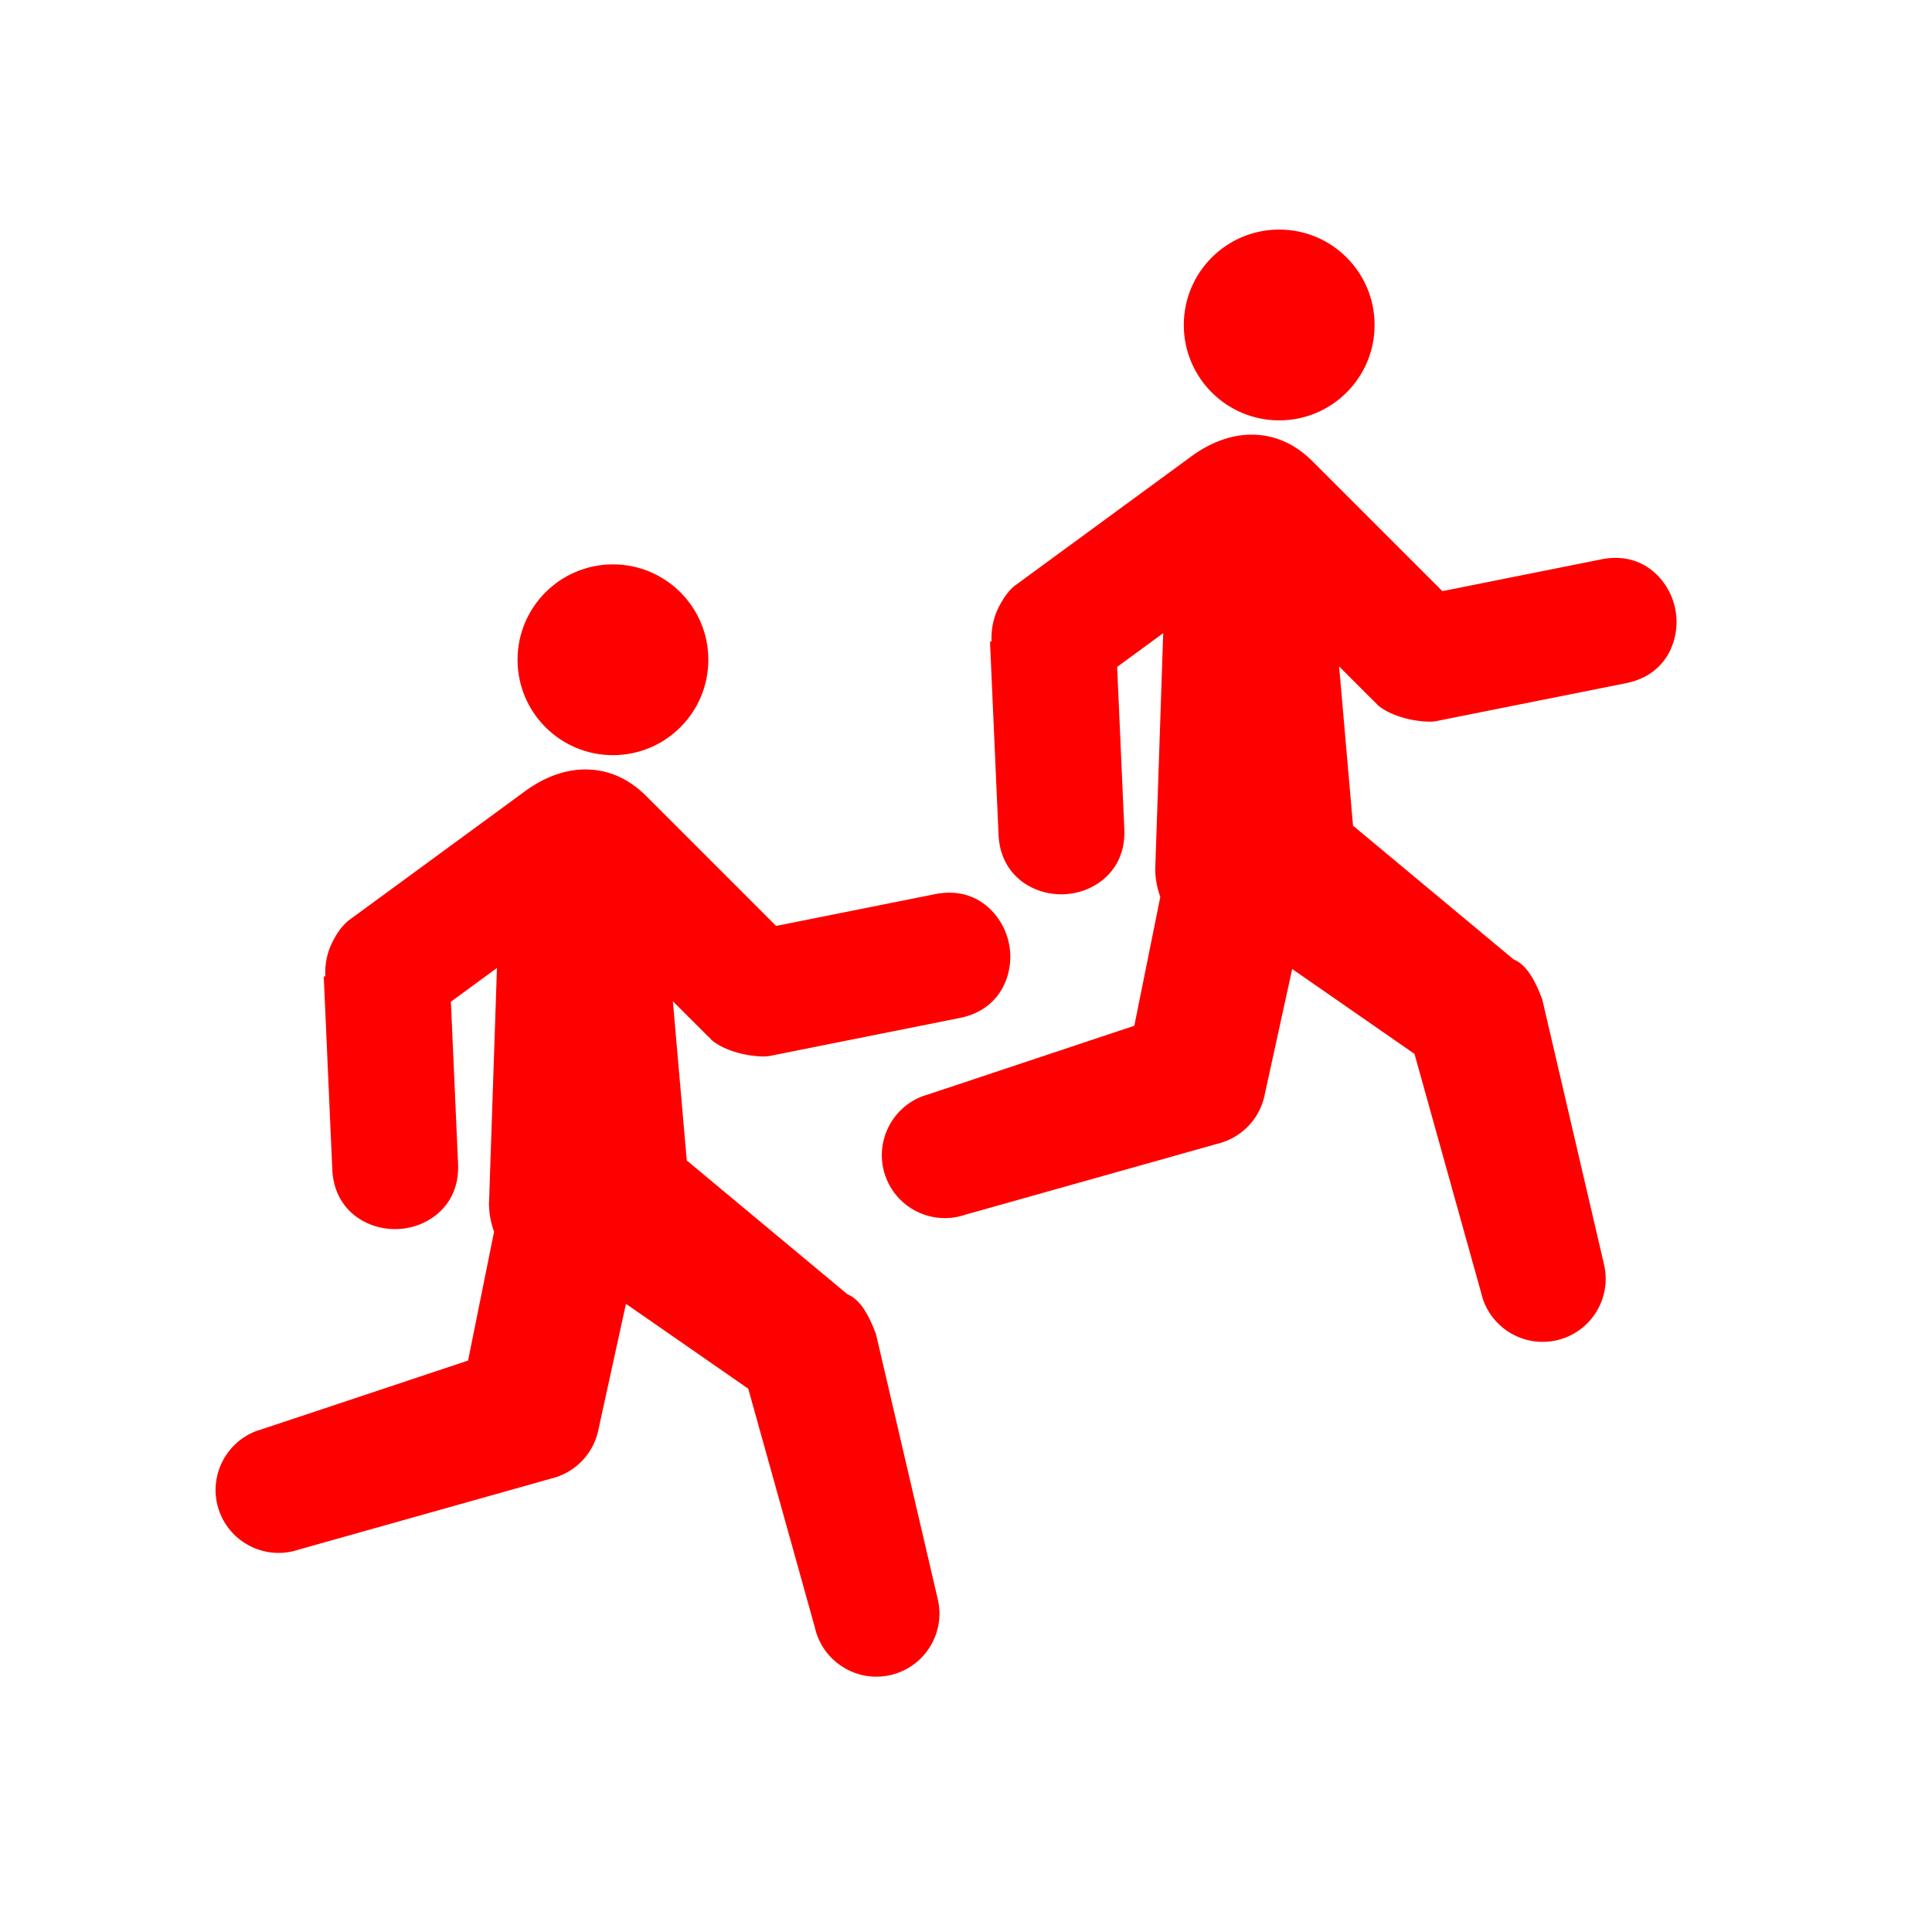 <svg xmlns="http://www.w3.org/2000/svg" xml:space="preserve" viewBox="0 0 2048 2048" style="shape-rendering:geometricPrecision;text-rendering:geometricPrecision;image-rendering:optimizeQuality;fill-rule:evenodd;clip-rule:evenodd"><defs><style>.fil0{fill:#ff0000;fill-rule:nonzero}</style></defs><g id="Layer_x0020_1"><path class="fil0" d="m282.946 1542.13-.668-2.02.429 1.3zM397.732 1022.44c-.478.215-.958.415-1.443.6l3.902 1.7c-.516-.391-1.416-1.251-2.459-2.3z"/><path class="fil0" d="M370.259 975.209 556.23 838.972c20.628-15.13 43.236-23.835 66.285-23.296 22.148.516 43.496 9.155 62.498 28.156L822.72 981.54l168.702-33.74c31.094-6.193 54.662 7.286 68.062 27.877 4.975 7.647 8.393 16.132 10.115 24.777a70.964 70.964 0 0 1 .16 26.723c-4.489 24.175-21.097 45.674-52.19 51.87l-202.728 40.544-.016-.084c-6.127 1.067-20.894-.13-33.302-3.712-8.628-2.487-17.505-6.138-24.202-11.028a27.574 27.574 0 0 1-3.928-3.262l.056-.057-3.176-3.175a27.496 27.496 0 0 1-1.546-1.434l.002-.002-35.46-35.46 14.763 169.034.434.292a27.603 27.603 0 0 1 3.066 2.216l-.074.09 166.719 138.86c4.664 1.912 8.92 5.17 12.783 9.499 2.536 2.841 5.043 6.496 7.33 10.374 3.421 5.797 6.86 13.433 8.997 19.296a27.567 27.567 0 0 1 1.845 5.36l-.124.03.001.003.089-.021 65.005 278.91c4.186 17.967.686 35.938-8.355 50.467-8.707 13.999-22.556 24.795-39.62 29.308a27.26 27.26 0 0 1-3.851.9c-17.33 3.523-34.557-.04-48.578-8.765-13.996-8.707-24.791-22.552-29.307-39.614a27.205 27.205 0 0 1-.738-2.935l-70.487-252.601-129.623-89.99-29.548 134.978a28.1 28.1 0 0 1-.498 2.28l-.061-.017a66.544 66.544 0 0 1-18.057 30.894 67.315 67.315 0 0 1-29.24 16.637c-.348.113-.698.221-1.053.322l-.012-.044-.33.083-267.967 75.381c-.658.234-1.33.443-2.01.626-16.996 5.205-34.61 3.226-49.496-4.264-14.82-7.455-26.874-20.384-32.854-37.112a27.163 27.163 0 0 1-.974-2.938c-5.209-16.998-3.23-34.619 4.261-49.51 7.483-14.868 20.475-26.958 37.289-32.913.415-.16.836-.313 1.263-.455l.006.02.087-.03.032.097 221.789-73.867 27.554-136.553a89.859 89.859 0 0 1-3.024-10.155 88.952 88.952 0 0 1-2.384-20.368h.002c0-.307.003-.616.014-.927l.093.004 8.369-248.162-48.824 35.765 7.614 171.956c1.365 31.678-15.485 52.874-37.785 62.922-8.136 3.663-17.05 5.706-26.033 6.093-8.917.384-17.954-.89-26.401-3.85-23.117-8.103-41.755-27.767-43.12-59.415l-9.053-204.474 1.675-.072c-.553-9.792 1.085-21.815 5.507-31.996 3.801-8.748 9.179-17.808 15.98-24.434a27.61 27.61 0 0 1 3.868-3.433l.036.051zM692.869 656.258c-11.031-11.031-26.28-17.857-43.12-17.857-16.842 0-32.09 6.824-43.122 17.857-11.032 11.033-17.857 26.28-17.857 43.12 0 16.842 6.826 32.09 17.857 43.12 11.033 11.033 26.28 17.859 43.121 17.859s32.09-6.826 43.121-17.857c11.033-11.033 17.858-26.28 17.858-43.121s-6.825-32.088-17.858-43.121z"/><path class="fil0" d="M649.749 598.252c27.921 0 53.205 11.32 71.505 29.62 18.301 18.302 29.622 43.585 29.622 71.506s-11.32 53.204-29.622 71.505c-18.3 18.3-43.584 29.621-71.505 29.621-27.921 0-53.204-11.32-71.505-29.622-18.3-18.3-29.621-43.583-29.621-71.504 0-27.921 11.32-53.204 29.62-71.505 18.302-18.3 43.585-29.621 71.506-29.621zM989.198 1187.23l-.669-2.02.429 1.3zM1103.98 667.537c-.477.215-.96.415-1.443.6l3.9 1.7c-.516-.391-1.415-1.251-2.457-2.3z"/><path class="fil0" d="m1076.51 620.308 185.971-136.237c20.628-15.13 43.236-23.835 66.285-23.296 22.148.516 43.496 9.155 62.498 28.156l137.707 137.707 168.702-33.74c31.095-6.193 54.664 7.287 68.062 27.877 4.975 7.647 8.393 16.132 10.115 24.777a70.964 70.964 0 0 1 .16 26.723c-4.489 24.175-21.097 45.674-52.19 51.87l-202.728 40.544-.016-.084c-6.127 1.066-20.894-.13-33.302-3.712-8.628-2.487-17.505-6.138-24.202-11.028a27.574 27.574 0 0 1-3.928-3.262l.056-.057-3.176-3.175a27.496 27.496 0 0 1-1.546-1.434l.002-.002-35.46-35.46 14.763 169.034.434.292a27.603 27.603 0 0 1 3.066 2.216l-.074.09 166.715 138.856c4.665 1.912 8.922 5.171 12.786 9.502 2.536 2.843 5.043 6.496 7.331 10.375 3.42 5.797 6.859 13.433 8.997 19.296a27.567 27.567 0 0 1 1.845 5.36l-.124.03v.003l.09-.022 65.005 278.91c4.186 17.967.685 35.939-8.355 50.468-8.707 13.997-22.557 24.795-39.62 29.308-1.247.388-2.534.69-3.85.898-17.33 3.523-34.559-.038-48.58-8.763-13.994-8.706-24.79-22.552-29.306-39.615a27.205 27.205 0 0 1-.738-2.935l-70.487-252.6-129.623-89.991-29.548 134.979a28.1 28.1 0 0 1-.499 2.28l-.061-.017c-3.216 12.188-9.61 22.703-18.057 30.894a67.315 67.315 0 0 1-29.24 16.637c-.347.112-.697.22-1.053.321l-.011-.043-.33.082-267.968 75.382c-.658.234-1.33.443-2.01.626-16.995 5.205-34.609 3.225-49.495-4.264-14.82-7.455-26.874-20.385-32.854-37.113a27.163 27.163 0 0 1-.975-2.937c-5.208-16.998-3.23-34.62 4.262-49.51 7.482-14.868 20.474-26.958 37.289-32.913.414-.16.836-.313 1.262-.455l.006.019.087-.03.032.097 221.79-73.866 27.553-136.553a89.859 89.859 0 0 1-3.023-10.155 88.952 88.952 0 0 1-2.385-20.368h.002c0-.307.004-.617.015-.927l.093.003 8.368-248.162-48.823 35.765 7.613 171.956c1.365 31.677-15.484 52.875-37.785 62.922-8.135 3.664-17.049 5.706-26.032 6.094-8.916.383-17.954-.89-26.402-3.85-23.116-8.103-41.755-27.767-43.12-59.415l-9.052-204.474 1.674-.072c-.552-9.793 1.086-21.815 5.508-31.996 3.8-8.749 9.178-17.809 15.98-24.435a27.61 27.61 0 0 1 3.867-3.432l.037.05zM1399.12 301.357c-11.031-11.031-26.28-17.857-43.12-17.857-16.842 0-32.09 6.826-43.12 17.857-11.033 11.033-17.859 26.28-17.859 43.12 0 16.842 6.826 32.09 17.858 43.12 11.032 11.033 26.279 17.859 43.12 17.859 16.841 0 32.09-6.826 43.121-17.857 11.033-11.033 17.858-26.28 17.858-43.121s-6.825-32.088-17.858-43.121z"/><path class="fil0" d="M1356 243.352c27.921 0 53.205 11.32 71.505 29.62 18.301 18.302 29.622 43.585 29.622 71.506s-11.32 53.204-29.622 71.505c-18.3 18.3-43.584 29.621-71.505 29.621-27.922 0-53.204-11.32-71.504-29.622-18.301-18.3-29.622-43.581-29.622-71.504 0-27.921 11.32-53.204 29.622-71.505 18.3-18.3 43.583-29.621 71.504-29.621z"/></g><path style="fill:none" d="M0 0h2048v2048H0z"/></svg>